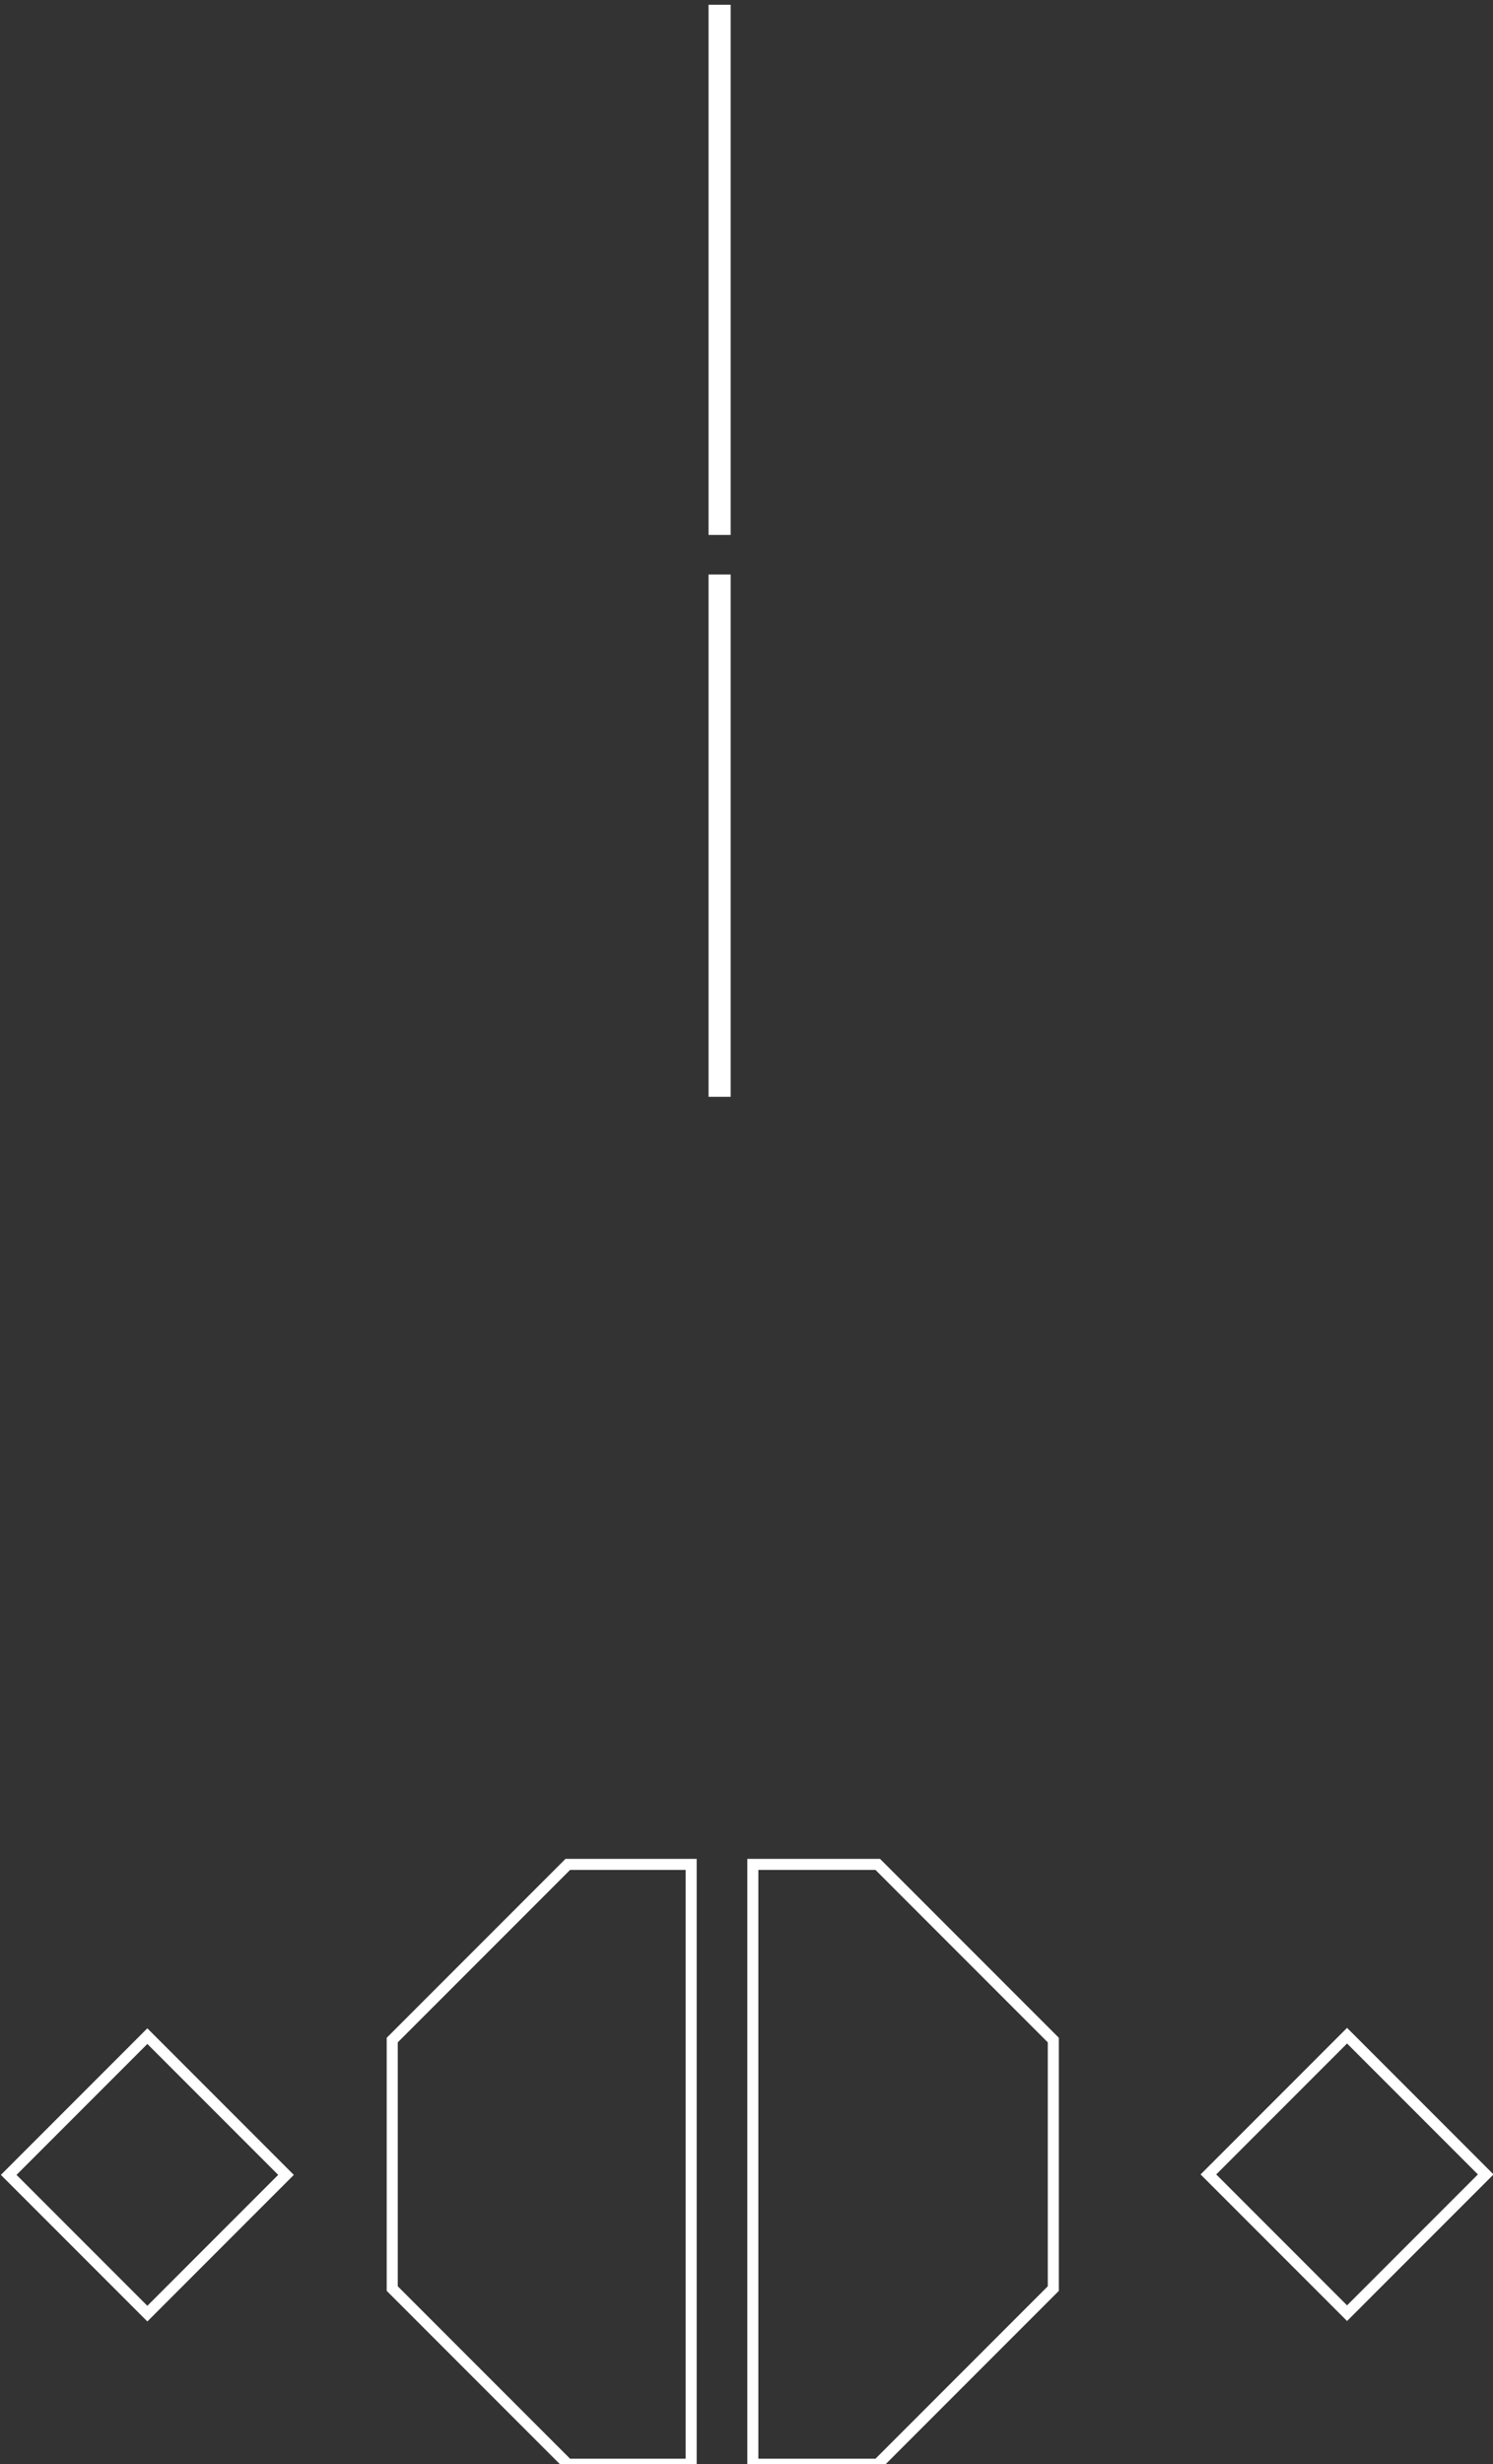 <?xml version="1.0" encoding="utf-8"?>
<!-- Generator: Adobe Illustrator 27.1.1, SVG Export Plug-In . SVG Version: 6.00 Build 0)  -->
<svg version="1.1" id="圖層_5" xmlns="http://www.w3.org/2000/svg" xmlns:xlink="http://www.w3.org/1999/xlink" x="0px" y="0px"
	 viewBox="0 0 94.4 155.7" style="enable-background:new 0 0 94.4 155.7;" xml:space="preserve">
<rect x="0" y="0" width="94.4" height="155.7" fill="#333333" stroke="none"/>
<style type="text/css">
	.st0{fill:none;stroke:#FFFFFF;stroke-width:1.397;stroke-miterlimit:10;}
	.st1{fill:none;stroke:#FFFFFF;stroke-width:0.699;stroke-miterlimit:10;}
</style>
<g>
	<line class="st0" x1="45.5" y1="69.3" x2="45.5" y2="36.3"/>
	<line class="st0" x1="45.5" y1="33.8" x2="45.5" y2="0.3"/>
	<polygon class="st1" points="55.5,155.7 66.6,144.6 66.6,128.9 55.5,117.8 47.6,117.8 47.6,155.7 	"/>
	<polygon class="st1" points="35.9,155.7 43.7,155.7 43.7,117.8 35.9,117.8 24.8,128.9 24.8,144.6 	"/>
	
		<rect x="78.9" y="131.1" transform="matrix(-0.707 0.707 -0.707 -0.707 242.409 174.294)" class="st1" width="12.4" height="12.4"/>
	
		<rect x="3.1" y="131.1" transform="matrix(-0.707 0.707 -0.707 -0.707 112.963 227.913)" class="st1" width="12.4" height="12.4"/>
</g>
</svg>
